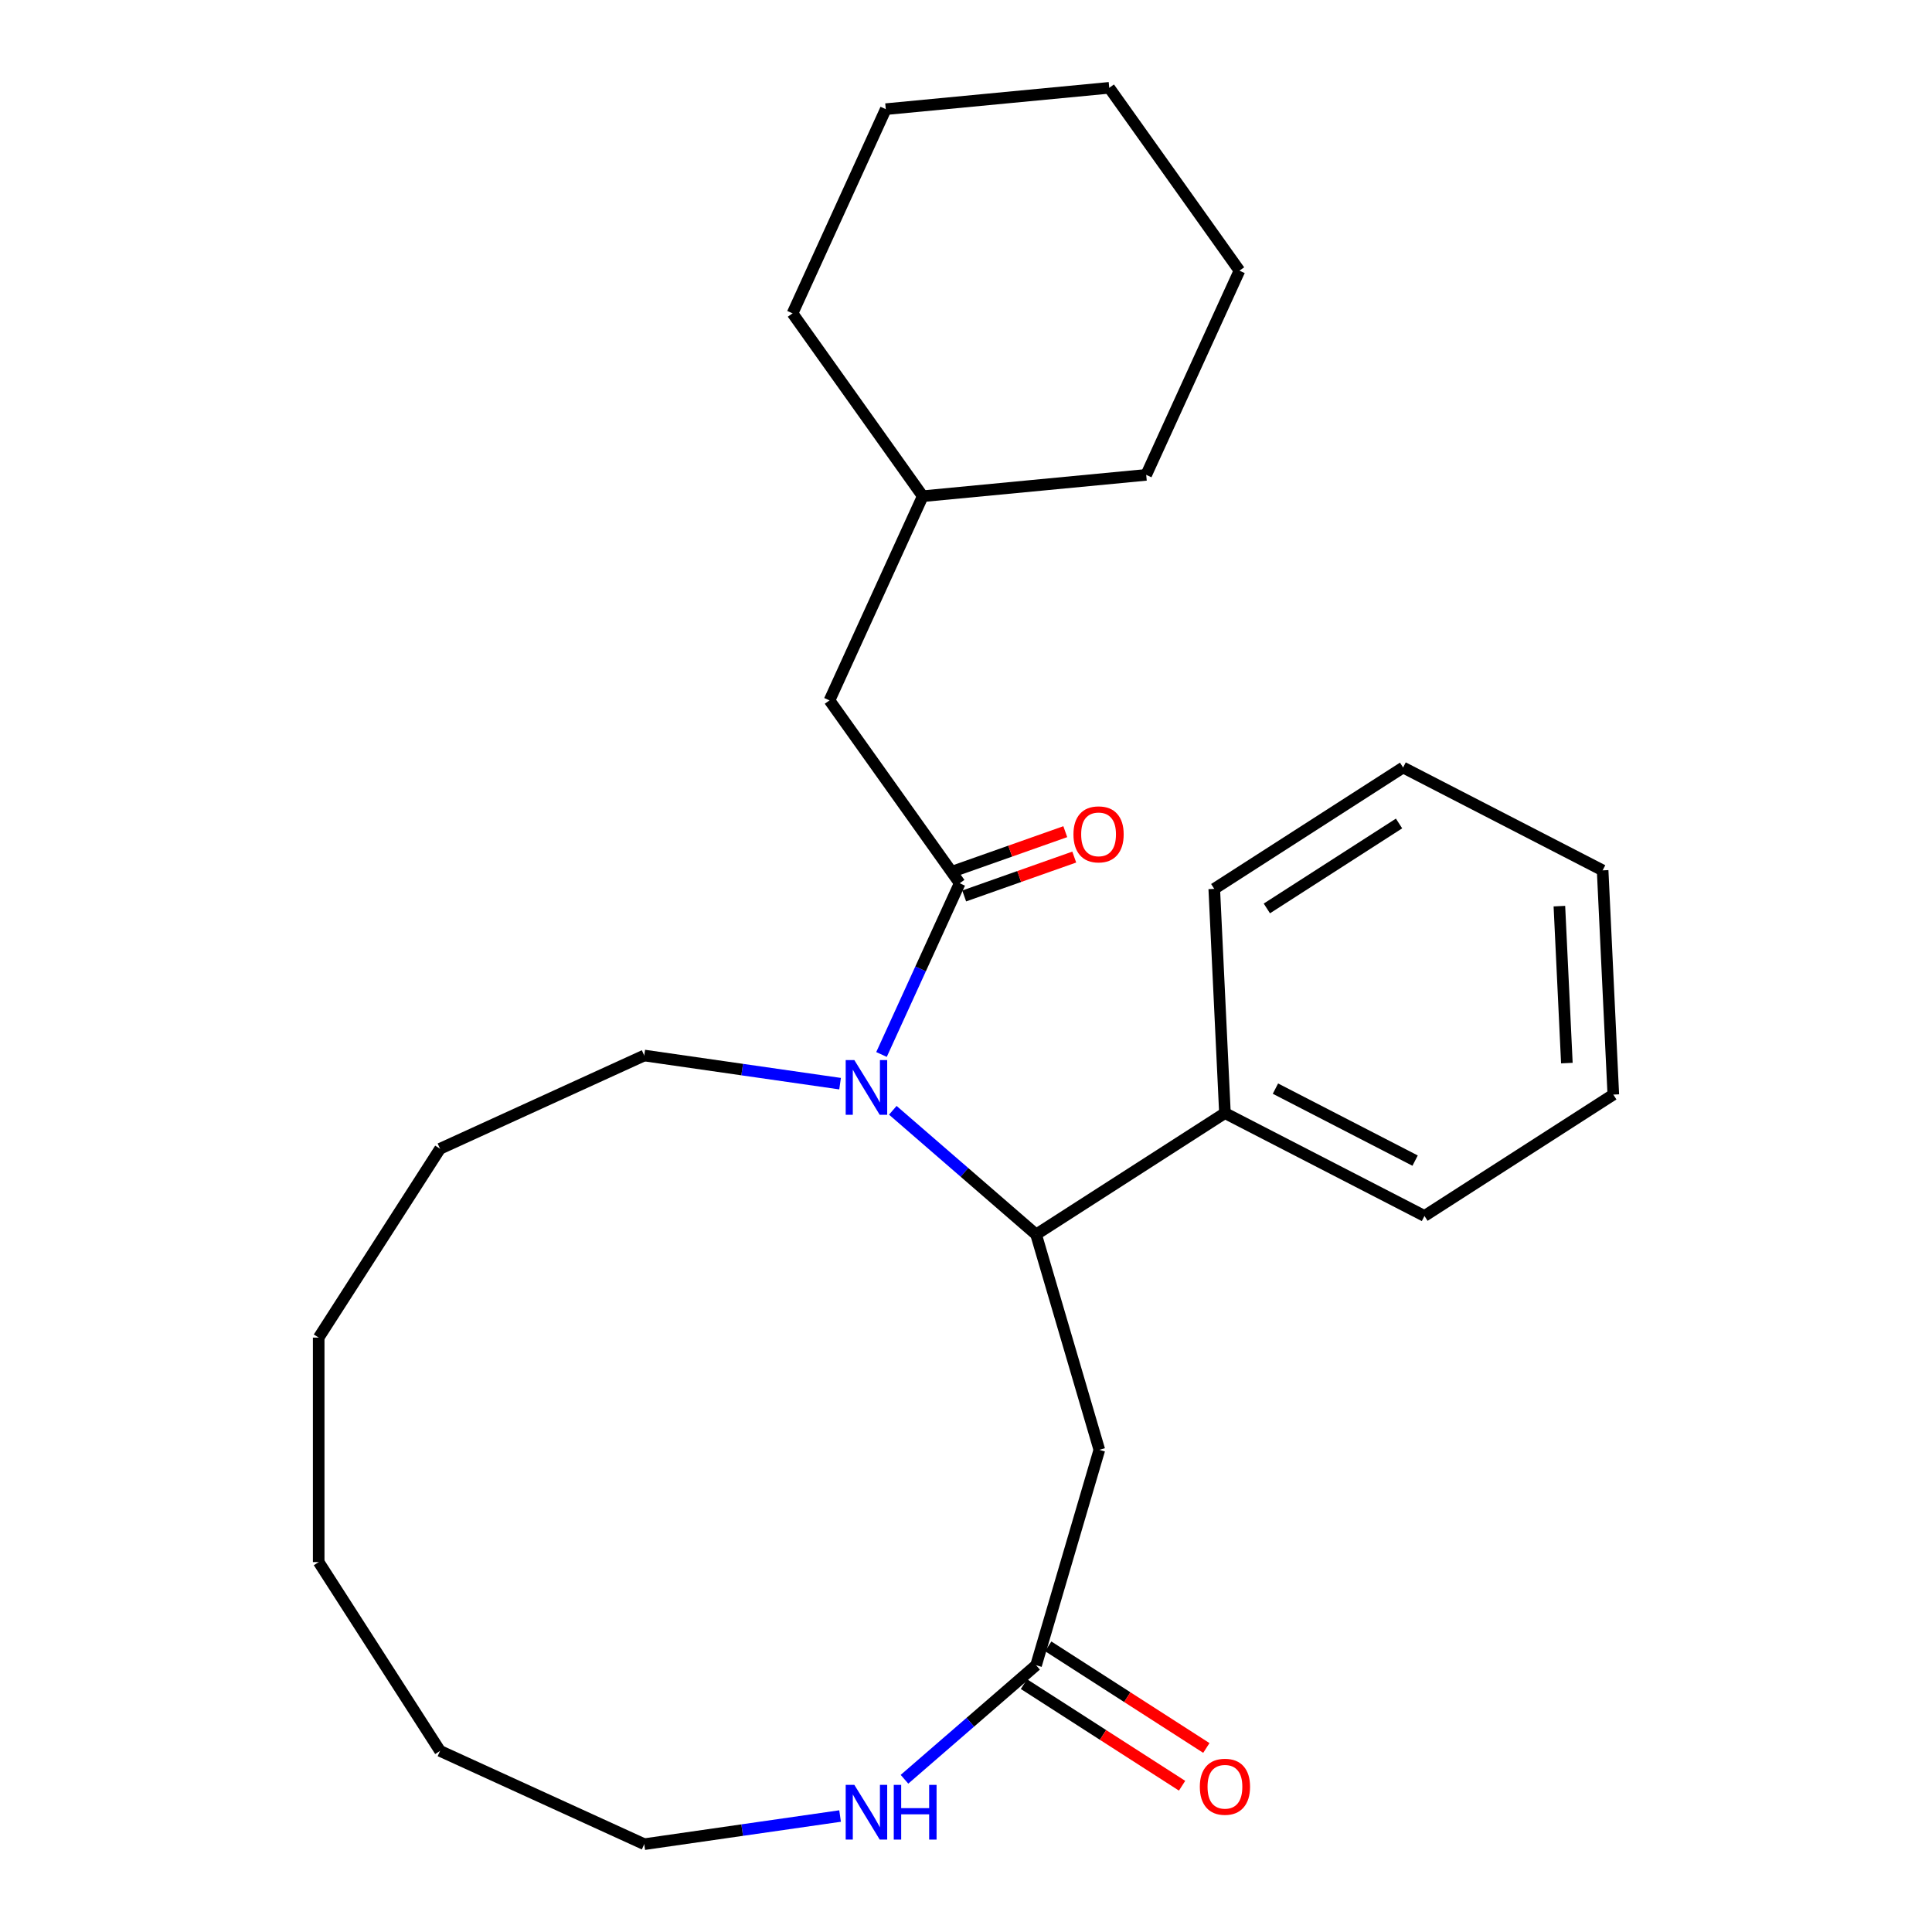 <?xml version='1.0' encoding='iso-8859-1'?>
<svg version='1.1' baseProfile='full'
              xmlns='http://www.w3.org/2000/svg'
                      xmlns:rdkit='http://www.rdkit.org/xml'
                      xmlns:xlink='http://www.w3.org/1999/xlink'
                  xml:space='preserve'
width='1000px' height='1000px' viewBox='0 0 1000 1000'>
<!-- END OF HEADER -->
<rect style='opacity:1.0;fill:#FFFFFF;stroke:none' width='1000' height='1000' x='0' y='0'> </rect>
<path class='bond-0' d='M 456.263,545.799 L 476.5,501.486' style='fill:none;fill-rule:evenodd;stroke:#0000FF;stroke-width:6px;stroke-linecap:butt;stroke-linejoin:miter;stroke-opacity:1' />
<path class='bond-0' d='M 476.5,501.486 L 496.737,457.173' style='fill:none;fill-rule:evenodd;stroke:#000000;stroke-width:6px;stroke-linecap:butt;stroke-linejoin:miter;stroke-opacity:1' />
<path class='bond-1' d='M 462.114,574.687 L 499.197,606.82' style='fill:none;fill-rule:evenodd;stroke:#0000FF;stroke-width:6px;stroke-linecap:butt;stroke-linejoin:miter;stroke-opacity:1' />
<path class='bond-1' d='M 499.197,606.82 L 536.281,638.953' style='fill:none;fill-rule:evenodd;stroke:#000000;stroke-width:6px;stroke-linecap:butt;stroke-linejoin:miter;stroke-opacity:1' />
<path class='bond-9' d='M 434.825,560.902 L 384.143,553.615' style='fill:none;fill-rule:evenodd;stroke:#0000FF;stroke-width:6px;stroke-linecap:butt;stroke-linejoin:miter;stroke-opacity:1' />
<path class='bond-9' d='M 384.143,553.615 L 333.461,546.328' style='fill:none;fill-rule:evenodd;stroke:#000000;stroke-width:6px;stroke-linecap:butt;stroke-linejoin:miter;stroke-opacity:1' />
<path class='bond-5' d='M 496.737,457.173 L 429.34,362.527' style='fill:none;fill-rule:evenodd;stroke:#000000;stroke-width:6px;stroke-linecap:butt;stroke-linejoin:miter;stroke-opacity:1' />
<path class='bond-6' d='M 499.059,463.746 L 527.546,453.682' style='fill:none;fill-rule:evenodd;stroke:#000000;stroke-width:6px;stroke-linecap:butt;stroke-linejoin:miter;stroke-opacity:1' />
<path class='bond-6' d='M 527.546,453.682 L 556.032,443.619' style='fill:none;fill-rule:evenodd;stroke:#FF0000;stroke-width:6px;stroke-linecap:butt;stroke-linejoin:miter;stroke-opacity:1' />
<path class='bond-6' d='M 494.415,450.6 L 522.901,440.536' style='fill:none;fill-rule:evenodd;stroke:#000000;stroke-width:6px;stroke-linecap:butt;stroke-linejoin:miter;stroke-opacity:1' />
<path class='bond-6' d='M 522.901,440.536 L 551.388,430.472' style='fill:none;fill-rule:evenodd;stroke:#FF0000;stroke-width:6px;stroke-linecap:butt;stroke-linejoin:miter;stroke-opacity:1' />
<path class='bond-2' d='M 536.281,638.953 L 569.015,750.437' style='fill:none;fill-rule:evenodd;stroke:#000000;stroke-width:6px;stroke-linecap:butt;stroke-linejoin:miter;stroke-opacity:1' />
<path class='bond-7' d='M 536.281,638.953 L 634.026,576.135' style='fill:none;fill-rule:evenodd;stroke:#000000;stroke-width:6px;stroke-linecap:butt;stroke-linejoin:miter;stroke-opacity:1' />
<path class='bond-3' d='M 569.015,750.437 L 536.281,861.921' style='fill:none;fill-rule:evenodd;stroke:#000000;stroke-width:6px;stroke-linecap:butt;stroke-linejoin:miter;stroke-opacity:1' />
<path class='bond-4' d='M 536.281,861.921 L 502.222,891.433' style='fill:none;fill-rule:evenodd;stroke:#000000;stroke-width:6px;stroke-linecap:butt;stroke-linejoin:miter;stroke-opacity:1' />
<path class='bond-4' d='M 502.222,891.433 L 468.163,920.945' style='fill:none;fill-rule:evenodd;stroke:#0000FF;stroke-width:6px;stroke-linecap:butt;stroke-linejoin:miter;stroke-opacity:1' />
<path class='bond-8' d='M 529.999,871.696 L 570.919,897.994' style='fill:none;fill-rule:evenodd;stroke:#000000;stroke-width:6px;stroke-linecap:butt;stroke-linejoin:miter;stroke-opacity:1' />
<path class='bond-8' d='M 570.919,897.994 L 611.84,924.292' style='fill:none;fill-rule:evenodd;stroke:#FF0000;stroke-width:6px;stroke-linecap:butt;stroke-linejoin:miter;stroke-opacity:1' />
<path class='bond-8' d='M 542.562,852.146 L 583.483,878.444' style='fill:none;fill-rule:evenodd;stroke:#000000;stroke-width:6px;stroke-linecap:butt;stroke-linejoin:miter;stroke-opacity:1' />
<path class='bond-8' d='M 583.483,878.444 L 624.403,904.743' style='fill:none;fill-rule:evenodd;stroke:#FF0000;stroke-width:6px;stroke-linecap:butt;stroke-linejoin:miter;stroke-opacity:1' />
<path class='bond-11' d='M 434.825,939.972 L 384.143,947.259' style='fill:none;fill-rule:evenodd;stroke:#0000FF;stroke-width:6px;stroke-linecap:butt;stroke-linejoin:miter;stroke-opacity:1' />
<path class='bond-11' d='M 384.143,947.259 L 333.461,954.545' style='fill:none;fill-rule:evenodd;stroke:#000000;stroke-width:6px;stroke-linecap:butt;stroke-linejoin:miter;stroke-opacity:1' />
<path class='bond-10' d='M 429.34,362.527 L 477.607,256.836' style='fill:none;fill-rule:evenodd;stroke:#000000;stroke-width:6px;stroke-linecap:butt;stroke-linejoin:miter;stroke-opacity:1' />
<path class='bond-12' d='M 634.026,576.135 L 737.301,629.377' style='fill:none;fill-rule:evenodd;stroke:#000000;stroke-width:6px;stroke-linecap:butt;stroke-linejoin:miter;stroke-opacity:1' />
<path class='bond-12' d='M 660.166,563.467 L 732.458,600.736' style='fill:none;fill-rule:evenodd;stroke:#000000;stroke-width:6px;stroke-linecap:butt;stroke-linejoin:miter;stroke-opacity:1' />
<path class='bond-13' d='M 634.026,576.135 L 628.498,460.076' style='fill:none;fill-rule:evenodd;stroke:#000000;stroke-width:6px;stroke-linecap:butt;stroke-linejoin:miter;stroke-opacity:1' />
<path class='bond-16' d='M 333.461,546.328 L 227.771,594.596' style='fill:none;fill-rule:evenodd;stroke:#000000;stroke-width:6px;stroke-linecap:butt;stroke-linejoin:miter;stroke-opacity:1' />
<path class='bond-14' d='M 477.607,256.836 L 593.272,245.792' style='fill:none;fill-rule:evenodd;stroke:#000000;stroke-width:6px;stroke-linecap:butt;stroke-linejoin:miter;stroke-opacity:1' />
<path class='bond-15' d='M 477.607,256.836 L 410.21,162.19' style='fill:none;fill-rule:evenodd;stroke:#000000;stroke-width:6px;stroke-linecap:butt;stroke-linejoin:miter;stroke-opacity:1' />
<path class='bond-26' d='M 333.461,954.545 L 227.771,906.278' style='fill:none;fill-rule:evenodd;stroke:#000000;stroke-width:6px;stroke-linecap:butt;stroke-linejoin:miter;stroke-opacity:1' />
<path class='bond-19' d='M 737.301,629.377 L 835.047,566.559' style='fill:none;fill-rule:evenodd;stroke:#000000;stroke-width:6px;stroke-linecap:butt;stroke-linejoin:miter;stroke-opacity:1' />
<path class='bond-18' d='M 628.498,460.076 L 726.244,397.259' style='fill:none;fill-rule:evenodd;stroke:#000000;stroke-width:6px;stroke-linecap:butt;stroke-linejoin:miter;stroke-opacity:1' />
<path class='bond-18' d='M 655.723,470.203 L 724.145,426.23' style='fill:none;fill-rule:evenodd;stroke:#000000;stroke-width:6px;stroke-linecap:butt;stroke-linejoin:miter;stroke-opacity:1' />
<path class='bond-20' d='M 593.272,245.792 L 641.539,140.101' style='fill:none;fill-rule:evenodd;stroke:#000000;stroke-width:6px;stroke-linecap:butt;stroke-linejoin:miter;stroke-opacity:1' />
<path class='bond-21' d='M 410.21,162.19 L 458.477,56.499' style='fill:none;fill-rule:evenodd;stroke:#000000;stroke-width:6px;stroke-linecap:butt;stroke-linejoin:miter;stroke-opacity:1' />
<path class='bond-24' d='M 227.771,594.596 L 164.953,692.341' style='fill:none;fill-rule:evenodd;stroke:#000000;stroke-width:6px;stroke-linecap:butt;stroke-linejoin:miter;stroke-opacity:1' />
<path class='bond-17' d='M 227.771,906.278 L 164.953,808.532' style='fill:none;fill-rule:evenodd;stroke:#000000;stroke-width:6px;stroke-linecap:butt;stroke-linejoin:miter;stroke-opacity:1' />
<path class='bond-22' d='M 726.244,397.259 L 829.518,450.5' style='fill:none;fill-rule:evenodd;stroke:#000000;stroke-width:6px;stroke-linecap:butt;stroke-linejoin:miter;stroke-opacity:1' />
<path class='bond-27' d='M 835.047,566.559 L 829.518,450.5' style='fill:none;fill-rule:evenodd;stroke:#000000;stroke-width:6px;stroke-linecap:butt;stroke-linejoin:miter;stroke-opacity:1' />
<path class='bond-27' d='M 811.006,550.256 L 807.136,469.015' style='fill:none;fill-rule:evenodd;stroke:#000000;stroke-width:6px;stroke-linecap:butt;stroke-linejoin:miter;stroke-opacity:1' />
<path class='bond-28' d='M 641.539,140.101 L 574.142,45.455' style='fill:none;fill-rule:evenodd;stroke:#000000;stroke-width:6px;stroke-linecap:butt;stroke-linejoin:miter;stroke-opacity:1' />
<path class='bond-25' d='M 458.477,56.499 L 574.142,45.455' style='fill:none;fill-rule:evenodd;stroke:#000000;stroke-width:6px;stroke-linecap:butt;stroke-linejoin:miter;stroke-opacity:1' />
<path class='bond-23' d='M 164.953,808.532 L 164.953,692.341' style='fill:none;fill-rule:evenodd;stroke:#000000;stroke-width:6px;stroke-linecap:butt;stroke-linejoin:miter;stroke-opacity:1' />
<path  class='atom-0' d='M 442.21 548.704
L 451.49 563.704
Q 452.41 565.184, 453.89 567.864
Q 455.37 570.544, 455.45 570.704
L 455.45 548.704
L 459.21 548.704
L 459.21 577.024
L 455.33 577.024
L 445.37 560.624
Q 444.21 558.704, 442.97 556.504
Q 441.77 554.304, 441.41 553.624
L 441.41 577.024
L 437.73 577.024
L 437.73 548.704
L 442.21 548.704
' fill='#0000FF'/>
<path  class='atom-5' d='M 442.21 923.85
L 451.49 938.85
Q 452.41 940.33, 453.89 943.01
Q 455.37 945.69, 455.45 945.85
L 455.45 923.85
L 459.21 923.85
L 459.21 952.17
L 455.33 952.17
L 445.37 935.77
Q 444.21 933.85, 442.97 931.65
Q 441.77 929.45, 441.41 928.77
L 441.41 952.17
L 437.73 952.17
L 437.73 923.85
L 442.21 923.85
' fill='#0000FF'/>
<path  class='atom-5' d='M 462.61 923.85
L 466.45 923.85
L 466.45 935.89
L 480.93 935.89
L 480.93 923.85
L 484.77 923.85
L 484.77 952.17
L 480.93 952.17
L 480.93 939.09
L 466.45 939.09
L 466.45 952.17
L 462.61 952.17
L 462.61 923.85
' fill='#0000FF'/>
<path  class='atom-7' d='M 555.616 431.859
Q 555.616 425.059, 558.976 421.259
Q 562.336 417.459, 568.616 417.459
Q 574.896 417.459, 578.256 421.259
Q 581.616 425.059, 581.616 431.859
Q 581.616 438.739, 578.216 442.659
Q 574.816 446.539, 568.616 446.539
Q 562.376 446.539, 558.976 442.659
Q 555.616 438.779, 555.616 431.859
M 568.616 443.339
Q 572.936 443.339, 575.256 440.459
Q 577.616 437.539, 577.616 431.859
Q 577.616 426.299, 575.256 423.499
Q 572.936 420.659, 568.616 420.659
Q 564.296 420.659, 561.936 423.459
Q 559.616 426.259, 559.616 431.859
Q 559.616 437.579, 561.936 440.459
Q 564.296 443.339, 568.616 443.339
' fill='#FF0000'/>
<path  class='atom-9' d='M 621.026 924.818
Q 621.026 918.018, 624.386 914.218
Q 627.746 910.418, 634.026 910.418
Q 640.306 910.418, 643.666 914.218
Q 647.026 918.018, 647.026 924.818
Q 647.026 931.698, 643.626 935.618
Q 640.226 939.498, 634.026 939.498
Q 627.786 939.498, 624.386 935.618
Q 621.026 931.738, 621.026 924.818
M 634.026 936.298
Q 638.346 936.298, 640.666 933.418
Q 643.026 930.498, 643.026 924.818
Q 643.026 919.258, 640.666 916.458
Q 638.346 913.618, 634.026 913.618
Q 629.706 913.618, 627.346 916.418
Q 625.026 919.218, 625.026 924.818
Q 625.026 930.538, 627.346 933.418
Q 629.706 936.298, 634.026 936.298
' fill='#FF0000'/>
</svg>
